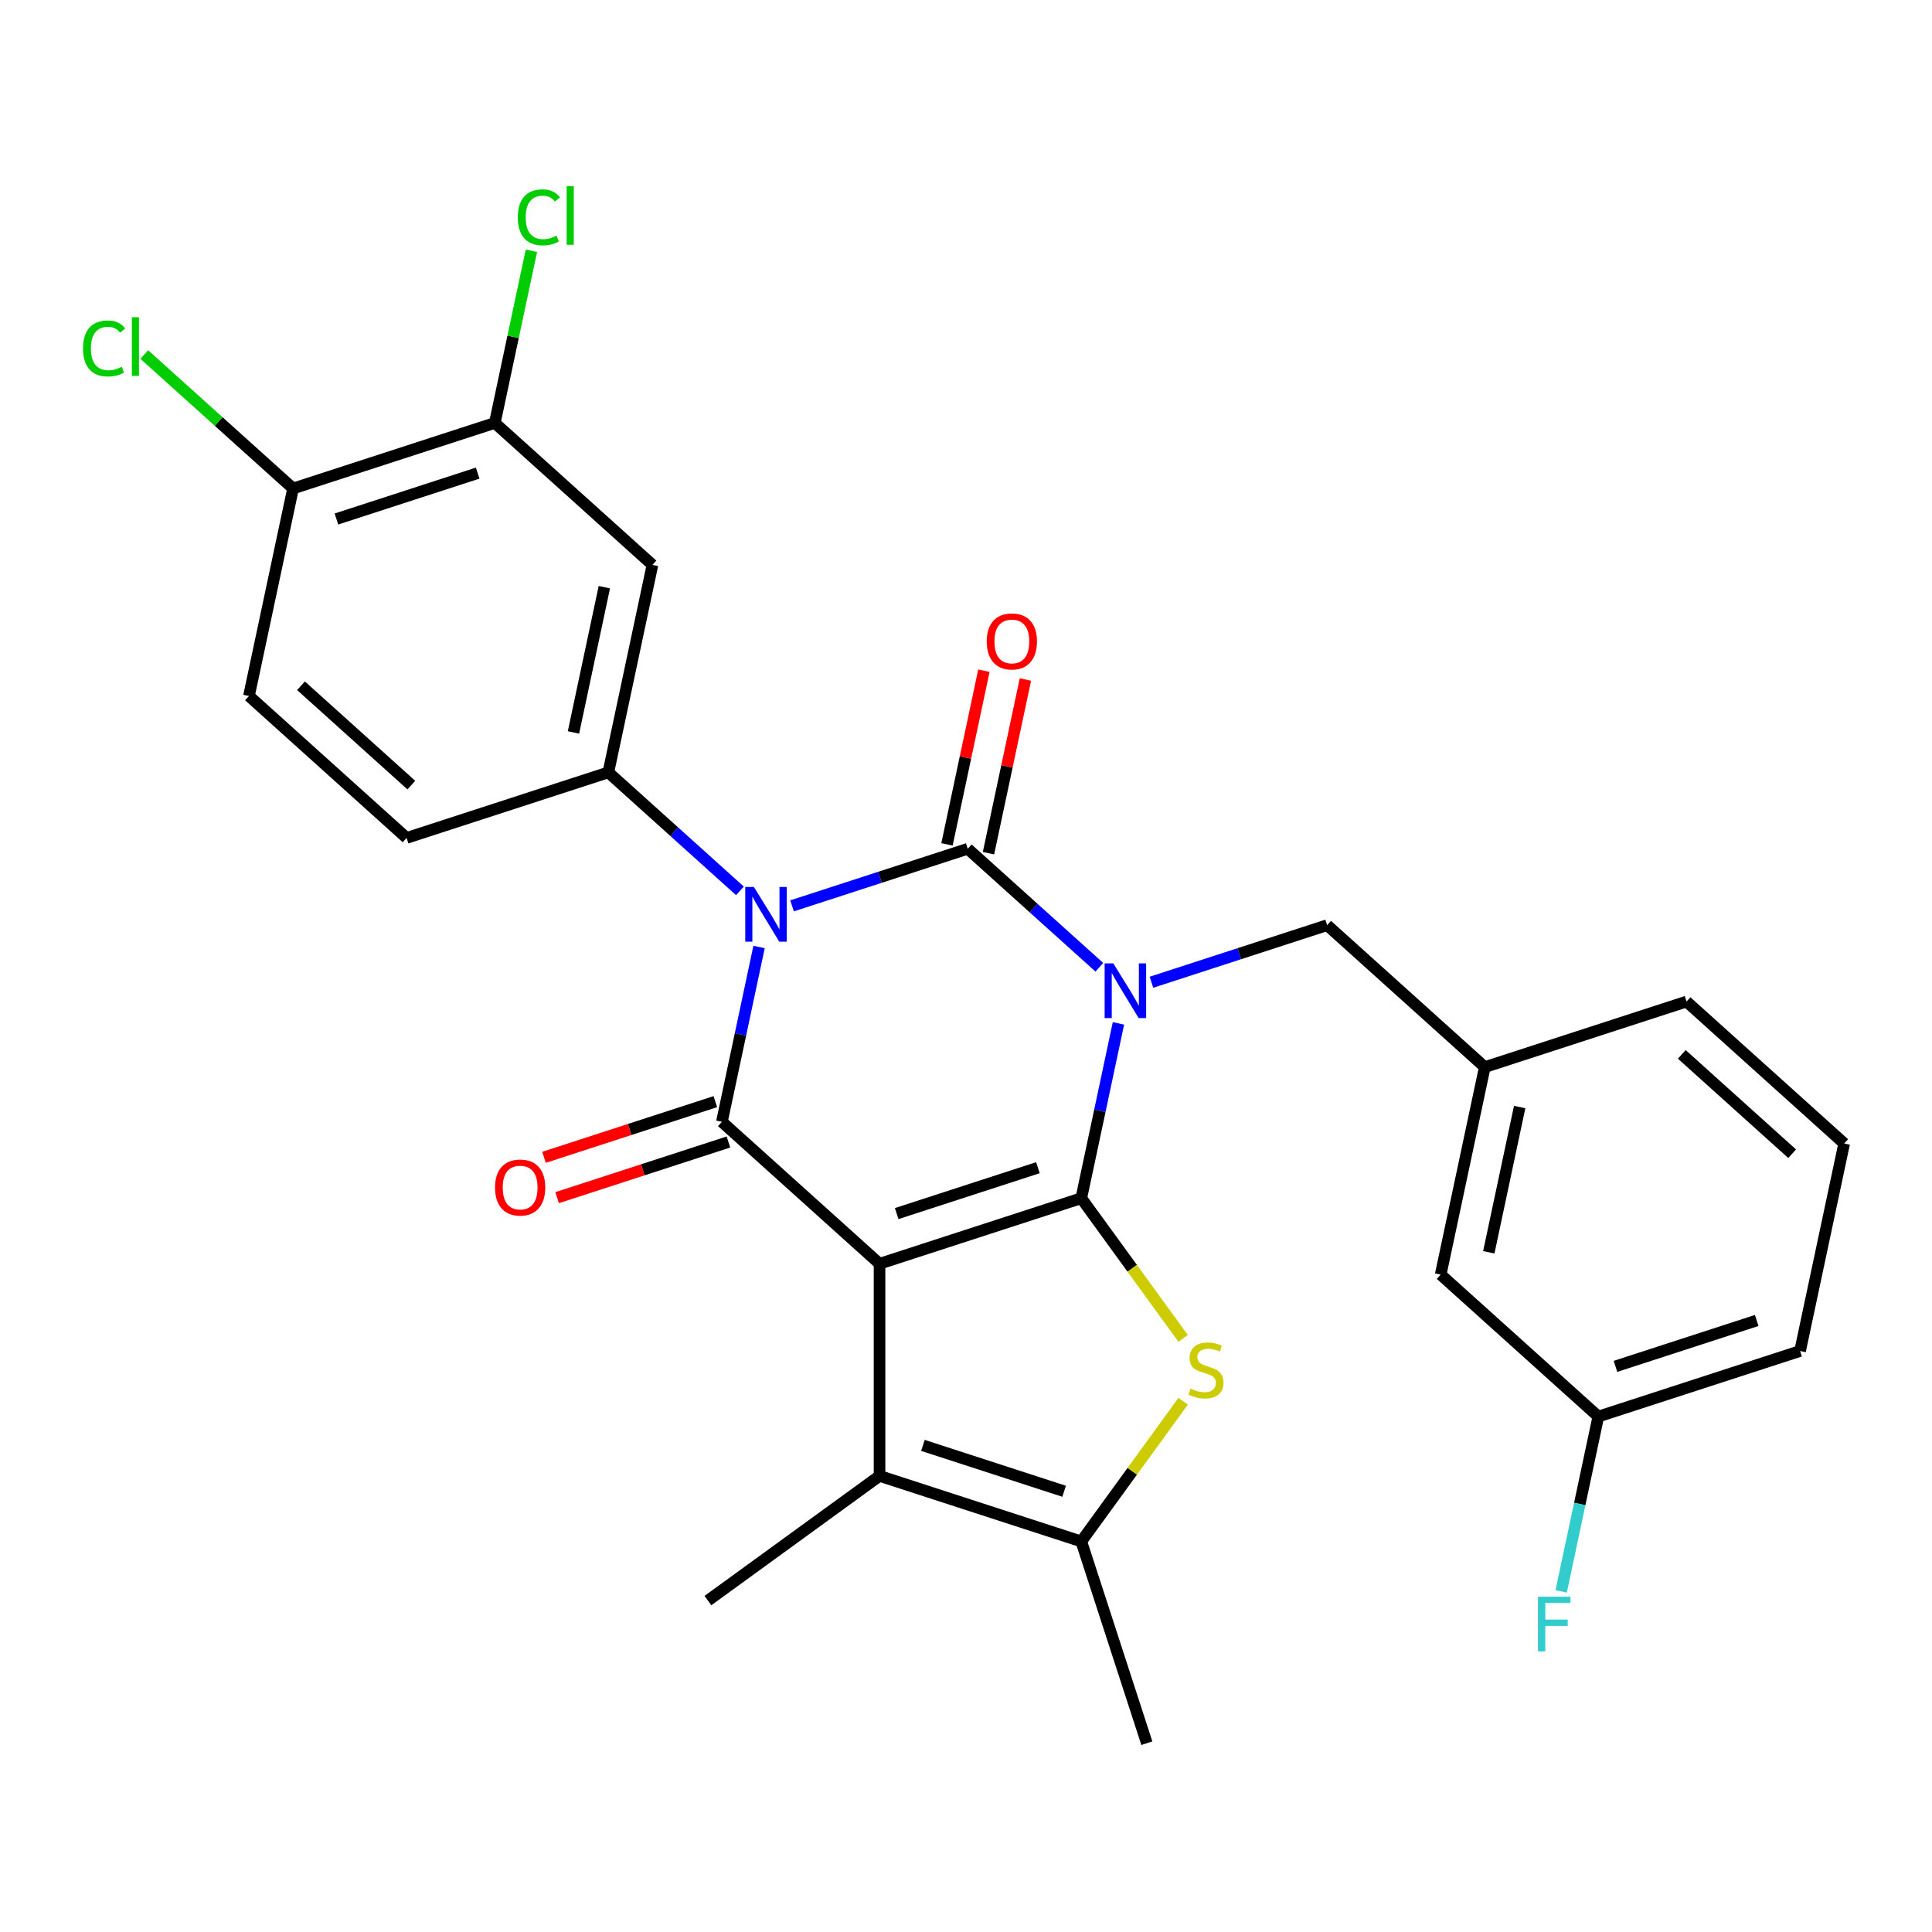 <?xml version='1.0' encoding='iso-8859-1'?>
<svg version='1.1' baseProfile='full'
              xmlns='http://www.w3.org/2000/svg'
                      xmlns:rdkit='http://www.rdkit.org/xml'
                      xmlns:xlink='http://www.w3.org/1999/xlink'
                  xml:space='preserve'
width='1000px' height='1000px' viewBox='0 0 1000 1000'>
<!-- END OF HEADER -->
<rect style='opacity:1.0;fill:#FFFFFF;stroke:none' width='1000' height='1000' x='0' y='0'> </rect>
<path class='bond-0' d='M 578.908,529.698 L 569.29,574.946' style='fill:none;fill-rule:evenodd;stroke:#0000FF;stroke-width:6px;stroke-linecap:butt;stroke-linejoin:miter;stroke-opacity:1' />
<path class='bond-0' d='M 569.29,574.946 L 559.672,620.193' style='fill:none;fill-rule:evenodd;stroke:#000000;stroke-width:6px;stroke-linecap:butt;stroke-linejoin:miter;stroke-opacity:1' />
<path class='bond-3' d='M 569.016,500.651 L 534.96,469.987' style='fill:none;fill-rule:evenodd;stroke:#0000FF;stroke-width:6px;stroke-linecap:butt;stroke-linejoin:miter;stroke-opacity:1' />
<path class='bond-3' d='M 534.96,469.987 L 500.904,439.323' style='fill:none;fill-rule:evenodd;stroke:#000000;stroke-width:6px;stroke-linecap:butt;stroke-linejoin:miter;stroke-opacity:1' />
<path class='bond-10' d='M 595.986,508.412 L 641.456,493.637' style='fill:none;fill-rule:evenodd;stroke:#0000FF;stroke-width:6px;stroke-linecap:butt;stroke-linejoin:miter;stroke-opacity:1' />
<path class='bond-10' d='M 641.456,493.637 L 686.926,478.863' style='fill:none;fill-rule:evenodd;stroke:#000000;stroke-width:6px;stroke-linecap:butt;stroke-linejoin:miter;stroke-opacity:1' />
<path class='bond-1' d='M 559.672,620.193 L 455.247,654.123' style='fill:none;fill-rule:evenodd;stroke:#000000;stroke-width:6px;stroke-linecap:butt;stroke-linejoin:miter;stroke-opacity:1' />
<path class='bond-1' d='M 537.223,604.397 L 464.125,628.148' style='fill:none;fill-rule:evenodd;stroke:#000000;stroke-width:6px;stroke-linecap:butt;stroke-linejoin:miter;stroke-opacity:1' />
<path class='bond-5' d='M 559.672,620.193 L 586.029,656.47' style='fill:none;fill-rule:evenodd;stroke:#000000;stroke-width:6px;stroke-linecap:butt;stroke-linejoin:miter;stroke-opacity:1' />
<path class='bond-5' d='M 586.029,656.47 L 612.386,692.747' style='fill:none;fill-rule:evenodd;stroke:#CCCC00;stroke-width:6px;stroke-linecap:butt;stroke-linejoin:miter;stroke-opacity:1' />
<path class='bond-6' d='M 455.247,654.123 L 455.247,763.922' style='fill:none;fill-rule:evenodd;stroke:#000000;stroke-width:6px;stroke-linecap:butt;stroke-linejoin:miter;stroke-opacity:1' />
<path class='bond-28' d='M 455.247,654.123 L 373.65,580.653' style='fill:none;fill-rule:evenodd;stroke:#000000;stroke-width:6px;stroke-linecap:butt;stroke-linejoin:miter;stroke-opacity:1' />
<path class='bond-2' d='M 409.964,468.871 L 455.434,454.097' style='fill:none;fill-rule:evenodd;stroke:#0000FF;stroke-width:6px;stroke-linecap:butt;stroke-linejoin:miter;stroke-opacity:1' />
<path class='bond-2' d='M 455.434,454.097 L 500.904,439.323' style='fill:none;fill-rule:evenodd;stroke:#000000;stroke-width:6px;stroke-linecap:butt;stroke-linejoin:miter;stroke-opacity:1' />
<path class='bond-4' d='M 392.886,490.158 L 383.268,535.405' style='fill:none;fill-rule:evenodd;stroke:#0000FF;stroke-width:6px;stroke-linecap:butt;stroke-linejoin:miter;stroke-opacity:1' />
<path class='bond-4' d='M 383.268,535.405 L 373.65,580.653' style='fill:none;fill-rule:evenodd;stroke:#000000;stroke-width:6px;stroke-linecap:butt;stroke-linejoin:miter;stroke-opacity:1' />
<path class='bond-7' d='M 382.994,461.111 L 348.938,430.447' style='fill:none;fill-rule:evenodd;stroke:#0000FF;stroke-width:6px;stroke-linecap:butt;stroke-linejoin:miter;stroke-opacity:1' />
<path class='bond-7' d='M 348.938,430.447 L 314.882,399.783' style='fill:none;fill-rule:evenodd;stroke:#000000;stroke-width:6px;stroke-linecap:butt;stroke-linejoin:miter;stroke-opacity:1' />
<path class='bond-11' d='M 511.644,441.606 L 521.198,396.658' style='fill:none;fill-rule:evenodd;stroke:#000000;stroke-width:6px;stroke-linecap:butt;stroke-linejoin:miter;stroke-opacity:1' />
<path class='bond-11' d='M 521.198,396.658 L 530.752,351.711' style='fill:none;fill-rule:evenodd;stroke:#FF0000;stroke-width:6px;stroke-linecap:butt;stroke-linejoin:miter;stroke-opacity:1' />
<path class='bond-11' d='M 490.164,437.04 L 499.718,392.093' style='fill:none;fill-rule:evenodd;stroke:#000000;stroke-width:6px;stroke-linecap:butt;stroke-linejoin:miter;stroke-opacity:1' />
<path class='bond-11' d='M 499.718,392.093 L 509.272,347.145' style='fill:none;fill-rule:evenodd;stroke:#FF0000;stroke-width:6px;stroke-linecap:butt;stroke-linejoin:miter;stroke-opacity:1' />
<path class='bond-13' d='M 370.257,570.21 L 325.917,584.617' style='fill:none;fill-rule:evenodd;stroke:#000000;stroke-width:6px;stroke-linecap:butt;stroke-linejoin:miter;stroke-opacity:1' />
<path class='bond-13' d='M 325.917,584.617 L 281.577,599.024' style='fill:none;fill-rule:evenodd;stroke:#FF0000;stroke-width:6px;stroke-linecap:butt;stroke-linejoin:miter;stroke-opacity:1' />
<path class='bond-13' d='M 377.043,591.095 L 332.703,605.502' style='fill:none;fill-rule:evenodd;stroke:#000000;stroke-width:6px;stroke-linecap:butt;stroke-linejoin:miter;stroke-opacity:1' />
<path class='bond-13' d='M 332.703,605.502 L 288.363,619.909' style='fill:none;fill-rule:evenodd;stroke:#FF0000;stroke-width:6px;stroke-linecap:butt;stroke-linejoin:miter;stroke-opacity:1' />
<path class='bond-8' d='M 612.386,725.298 L 586.029,761.575' style='fill:none;fill-rule:evenodd;stroke:#CCCC00;stroke-width:6px;stroke-linecap:butt;stroke-linejoin:miter;stroke-opacity:1' />
<path class='bond-8' d='M 586.029,761.575 L 559.672,797.852' style='fill:none;fill-rule:evenodd;stroke:#000000;stroke-width:6px;stroke-linecap:butt;stroke-linejoin:miter;stroke-opacity:1' />
<path class='bond-22' d='M 455.247,763.922 L 366.417,828.461' style='fill:none;fill-rule:evenodd;stroke:#000000;stroke-width:6px;stroke-linecap:butt;stroke-linejoin:miter;stroke-opacity:1' />
<path class='bond-29' d='M 455.247,763.922 L 559.672,797.852' style='fill:none;fill-rule:evenodd;stroke:#000000;stroke-width:6px;stroke-linecap:butt;stroke-linejoin:miter;stroke-opacity:1' />
<path class='bond-29' d='M 477.697,748.127 L 550.795,771.878' style='fill:none;fill-rule:evenodd;stroke:#000000;stroke-width:6px;stroke-linecap:butt;stroke-linejoin:miter;stroke-opacity:1' />
<path class='bond-9' d='M 314.882,399.783 L 337.711,292.383' style='fill:none;fill-rule:evenodd;stroke:#000000;stroke-width:6px;stroke-linecap:butt;stroke-linejoin:miter;stroke-opacity:1' />
<path class='bond-9' d='M 296.826,379.107 L 312.806,303.927' style='fill:none;fill-rule:evenodd;stroke:#000000;stroke-width:6px;stroke-linecap:butt;stroke-linejoin:miter;stroke-opacity:1' />
<path class='bond-14' d='M 314.882,399.783 L 210.457,433.713' style='fill:none;fill-rule:evenodd;stroke:#000000;stroke-width:6px;stroke-linecap:butt;stroke-linejoin:miter;stroke-opacity:1' />
<path class='bond-23' d='M 559.672,797.852 L 593.602,902.278' style='fill:none;fill-rule:evenodd;stroke:#000000;stroke-width:6px;stroke-linecap:butt;stroke-linejoin:miter;stroke-opacity:1' />
<path class='bond-12' d='M 337.711,292.383 L 256.114,218.913' style='fill:none;fill-rule:evenodd;stroke:#000000;stroke-width:6px;stroke-linecap:butt;stroke-linejoin:miter;stroke-opacity:1' />
<path class='bond-16' d='M 686.926,478.863 L 768.523,552.333' style='fill:none;fill-rule:evenodd;stroke:#000000;stroke-width:6px;stroke-linecap:butt;stroke-linejoin:miter;stroke-opacity:1' />
<path class='bond-18' d='M 256.114,218.913 L 265.585,174.355' style='fill:none;fill-rule:evenodd;stroke:#000000;stroke-width:6px;stroke-linecap:butt;stroke-linejoin:miter;stroke-opacity:1' />
<path class='bond-18' d='M 265.585,174.355 L 275.056,129.798' style='fill:none;fill-rule:evenodd;stroke:#00CC00;stroke-width:6px;stroke-linecap:butt;stroke-linejoin:miter;stroke-opacity:1' />
<path class='bond-31' d='M 256.114,218.913 L 151.688,252.842' style='fill:none;fill-rule:evenodd;stroke:#000000;stroke-width:6px;stroke-linecap:butt;stroke-linejoin:miter;stroke-opacity:1' />
<path class='bond-31' d='M 247.236,244.887 L 174.138,268.638' style='fill:none;fill-rule:evenodd;stroke:#000000;stroke-width:6px;stroke-linecap:butt;stroke-linejoin:miter;stroke-opacity:1' />
<path class='bond-17' d='M 210.457,433.713 L 128.86,360.242' style='fill:none;fill-rule:evenodd;stroke:#000000;stroke-width:6px;stroke-linecap:butt;stroke-linejoin:miter;stroke-opacity:1' />
<path class='bond-17' d='M 212.911,406.373 L 155.793,354.944' style='fill:none;fill-rule:evenodd;stroke:#000000;stroke-width:6px;stroke-linecap:butt;stroke-linejoin:miter;stroke-opacity:1' />
<path class='bond-15' d='M 151.688,252.842 L 128.86,360.242' style='fill:none;fill-rule:evenodd;stroke:#000000;stroke-width:6px;stroke-linecap:butt;stroke-linejoin:miter;stroke-opacity:1' />
<path class='bond-20' d='M 151.688,252.842 L 113.182,218.172' style='fill:none;fill-rule:evenodd;stroke:#000000;stroke-width:6px;stroke-linecap:butt;stroke-linejoin:miter;stroke-opacity:1' />
<path class='bond-20' d='M 113.182,218.172 L 74.676,183.501' style='fill:none;fill-rule:evenodd;stroke:#00CC00;stroke-width:6px;stroke-linecap:butt;stroke-linejoin:miter;stroke-opacity:1' />
<path class='bond-19' d='M 768.523,552.333 L 745.695,659.733' style='fill:none;fill-rule:evenodd;stroke:#000000;stroke-width:6px;stroke-linecap:butt;stroke-linejoin:miter;stroke-opacity:1' />
<path class='bond-19' d='M 786.579,573.009 L 770.599,648.189' style='fill:none;fill-rule:evenodd;stroke:#000000;stroke-width:6px;stroke-linecap:butt;stroke-linejoin:miter;stroke-opacity:1' />
<path class='bond-26' d='M 768.523,552.333 L 872.949,518.403' style='fill:none;fill-rule:evenodd;stroke:#000000;stroke-width:6px;stroke-linecap:butt;stroke-linejoin:miter;stroke-opacity:1' />
<path class='bond-21' d='M 745.695,659.733 L 827.291,733.203' style='fill:none;fill-rule:evenodd;stroke:#000000;stroke-width:6px;stroke-linecap:butt;stroke-linejoin:miter;stroke-opacity:1' />
<path class='bond-24' d='M 827.291,733.203 L 817.674,778.451' style='fill:none;fill-rule:evenodd;stroke:#000000;stroke-width:6px;stroke-linecap:butt;stroke-linejoin:miter;stroke-opacity:1' />
<path class='bond-24' d='M 817.674,778.451 L 808.056,823.698' style='fill:none;fill-rule:evenodd;stroke:#33CCCC;stroke-width:6px;stroke-linecap:butt;stroke-linejoin:miter;stroke-opacity:1' />
<path class='bond-30' d='M 827.291,733.203 L 931.717,699.274' style='fill:none;fill-rule:evenodd;stroke:#000000;stroke-width:6px;stroke-linecap:butt;stroke-linejoin:miter;stroke-opacity:1' />
<path class='bond-30' d='M 836.169,707.229 L 909.267,683.478' style='fill:none;fill-rule:evenodd;stroke:#000000;stroke-width:6px;stroke-linecap:butt;stroke-linejoin:miter;stroke-opacity:1' />
<path class='bond-25' d='M 954.545,591.874 L 872.949,518.403' style='fill:none;fill-rule:evenodd;stroke:#000000;stroke-width:6px;stroke-linecap:butt;stroke-linejoin:miter;stroke-opacity:1' />
<path class='bond-25' d='M 927.612,597.172 L 870.494,545.743' style='fill:none;fill-rule:evenodd;stroke:#000000;stroke-width:6px;stroke-linecap:butt;stroke-linejoin:miter;stroke-opacity:1' />
<path class='bond-27' d='M 954.545,591.874 L 931.717,699.274' style='fill:none;fill-rule:evenodd;stroke:#000000;stroke-width:6px;stroke-linecap:butt;stroke-linejoin:miter;stroke-opacity:1' />
<path  class='atom-0' d='M 576.241 498.633
L 585.521 513.633
Q 586.441 515.113, 587.921 517.793
Q 589.401 520.473, 589.481 520.633
L 589.481 498.633
L 593.241 498.633
L 593.241 526.953
L 589.361 526.953
L 579.401 510.553
Q 578.241 508.633, 577.001 506.433
Q 575.801 504.233, 575.441 503.553
L 575.441 526.953
L 571.761 526.953
L 571.761 498.633
L 576.241 498.633
' fill='#0000FF'/>
<path  class='atom-3' d='M 390.219 459.093
L 399.499 474.093
Q 400.419 475.573, 401.899 478.253
Q 403.379 480.933, 403.459 481.093
L 403.459 459.093
L 407.219 459.093
L 407.219 487.413
L 403.339 487.413
L 393.379 471.013
Q 392.219 469.093, 390.979 466.893
Q 389.779 464.693, 389.419 464.013
L 389.419 487.413
L 385.739 487.413
L 385.739 459.093
L 390.219 459.093
' fill='#0000FF'/>
<path  class='atom-6' d='M 616.211 718.743
Q 616.531 718.863, 617.851 719.423
Q 619.171 719.983, 620.611 720.343
Q 622.091 720.663, 623.531 720.663
Q 626.211 720.663, 627.771 719.383
Q 629.331 718.063, 629.331 715.783
Q 629.331 714.223, 628.531 713.263
Q 627.771 712.303, 626.571 711.783
Q 625.371 711.263, 623.371 710.663
Q 620.851 709.903, 619.331 709.183
Q 617.851 708.463, 616.771 706.943
Q 615.731 705.423, 615.731 702.863
Q 615.731 699.303, 618.131 697.103
Q 620.571 694.903, 625.371 694.903
Q 628.651 694.903, 632.371 696.463
L 631.451 699.543
Q 628.051 698.143, 625.491 698.143
Q 622.731 698.143, 621.211 699.303
Q 619.691 700.423, 619.731 702.383
Q 619.731 703.903, 620.491 704.823
Q 621.291 705.743, 622.411 706.263
Q 623.571 706.783, 625.491 707.383
Q 628.051 708.183, 629.571 708.983
Q 631.091 709.783, 632.171 711.423
Q 633.291 713.023, 633.291 715.783
Q 633.291 719.703, 630.651 721.823
Q 628.051 723.903, 623.691 723.903
Q 621.171 723.903, 619.251 723.343
Q 617.371 722.823, 615.131 721.903
L 616.211 718.743
' fill='#CCCC00'/>
<path  class='atom-12' d='M 510.733 332.003
Q 510.733 325.203, 514.093 321.403
Q 517.453 317.603, 523.733 317.603
Q 530.013 317.603, 533.373 321.403
Q 536.733 325.203, 536.733 332.003
Q 536.733 338.883, 533.333 342.803
Q 529.933 346.683, 523.733 346.683
Q 517.493 346.683, 514.093 342.803
Q 510.733 338.923, 510.733 332.003
M 523.733 343.483
Q 528.053 343.483, 530.373 340.603
Q 532.733 337.683, 532.733 332.003
Q 532.733 326.443, 530.373 323.643
Q 528.053 320.803, 523.733 320.803
Q 519.413 320.803, 517.053 323.603
Q 514.733 326.403, 514.733 332.003
Q 514.733 337.723, 517.053 340.603
Q 519.413 343.483, 523.733 343.483
' fill='#FF0000'/>
<path  class='atom-14' d='M 256.225 614.663
Q 256.225 607.863, 259.585 604.063
Q 262.945 600.263, 269.225 600.263
Q 275.505 600.263, 278.865 604.063
Q 282.225 607.863, 282.225 614.663
Q 282.225 621.543, 278.825 625.463
Q 275.425 629.343, 269.225 629.343
Q 262.985 629.343, 259.585 625.463
Q 256.225 621.583, 256.225 614.663
M 269.225 626.143
Q 273.545 626.143, 275.865 623.263
Q 278.225 620.343, 278.225 614.663
Q 278.225 609.103, 275.865 606.303
Q 273.545 603.463, 269.225 603.463
Q 264.905 603.463, 262.545 606.263
Q 260.225 609.063, 260.225 614.663
Q 260.225 620.383, 262.545 623.263
Q 264.905 626.143, 269.225 626.143
' fill='#FF0000'/>
<path  class='atom-19' d='M 268.022 112.493
Q 268.022 105.453, 271.302 101.773
Q 274.622 98.053, 280.902 98.053
Q 286.742 98.053, 289.862 102.173
L 287.222 104.333
Q 284.942 101.333, 280.902 101.333
Q 276.622 101.333, 274.342 104.213
Q 272.102 107.053, 272.102 112.493
Q 272.102 118.093, 274.422 120.973
Q 276.782 123.853, 281.342 123.853
Q 284.462 123.853, 288.102 121.973
L 289.222 124.973
Q 287.742 125.933, 285.502 126.493
Q 283.262 127.053, 280.782 127.053
Q 274.622 127.053, 271.302 123.293
Q 268.022 119.533, 268.022 112.493
' fill='#00CC00'/>
<path  class='atom-19' d='M 293.302 96.333
L 296.982 96.333
L 296.982 126.693
L 293.302 126.693
L 293.302 96.333
' fill='#00CC00'/>
<path  class='atom-21' d='M 42.971 180.352
Q 42.971 173.312, 46.251 169.632
Q 49.571 165.912, 55.851 165.912
Q 61.691 165.912, 64.811 170.032
L 62.171 172.192
Q 59.891 169.192, 55.851 169.192
Q 51.571 169.192, 49.291 172.072
Q 47.051 174.912, 47.051 180.352
Q 47.051 185.952, 49.371 188.832
Q 51.731 191.712, 56.291 191.712
Q 59.411 191.712, 63.051 189.832
L 64.171 192.832
Q 62.691 193.792, 60.451 194.352
Q 58.211 194.912, 55.731 194.912
Q 49.571 194.912, 46.251 191.152
Q 42.971 187.392, 42.971 180.352
' fill='#00CC00'/>
<path  class='atom-21' d='M 68.251 164.192
L 71.931 164.192
L 71.931 194.552
L 68.251 194.552
L 68.251 164.192
' fill='#00CC00'/>
<path  class='atom-25' d='M 796.043 826.443
L 812.883 826.443
L 812.883 829.683
L 799.843 829.683
L 799.843 838.283
L 811.443 838.283
L 811.443 841.563
L 799.843 841.563
L 799.843 854.763
L 796.043 854.763
L 796.043 826.443
' fill='#33CCCC'/>
</svg>
